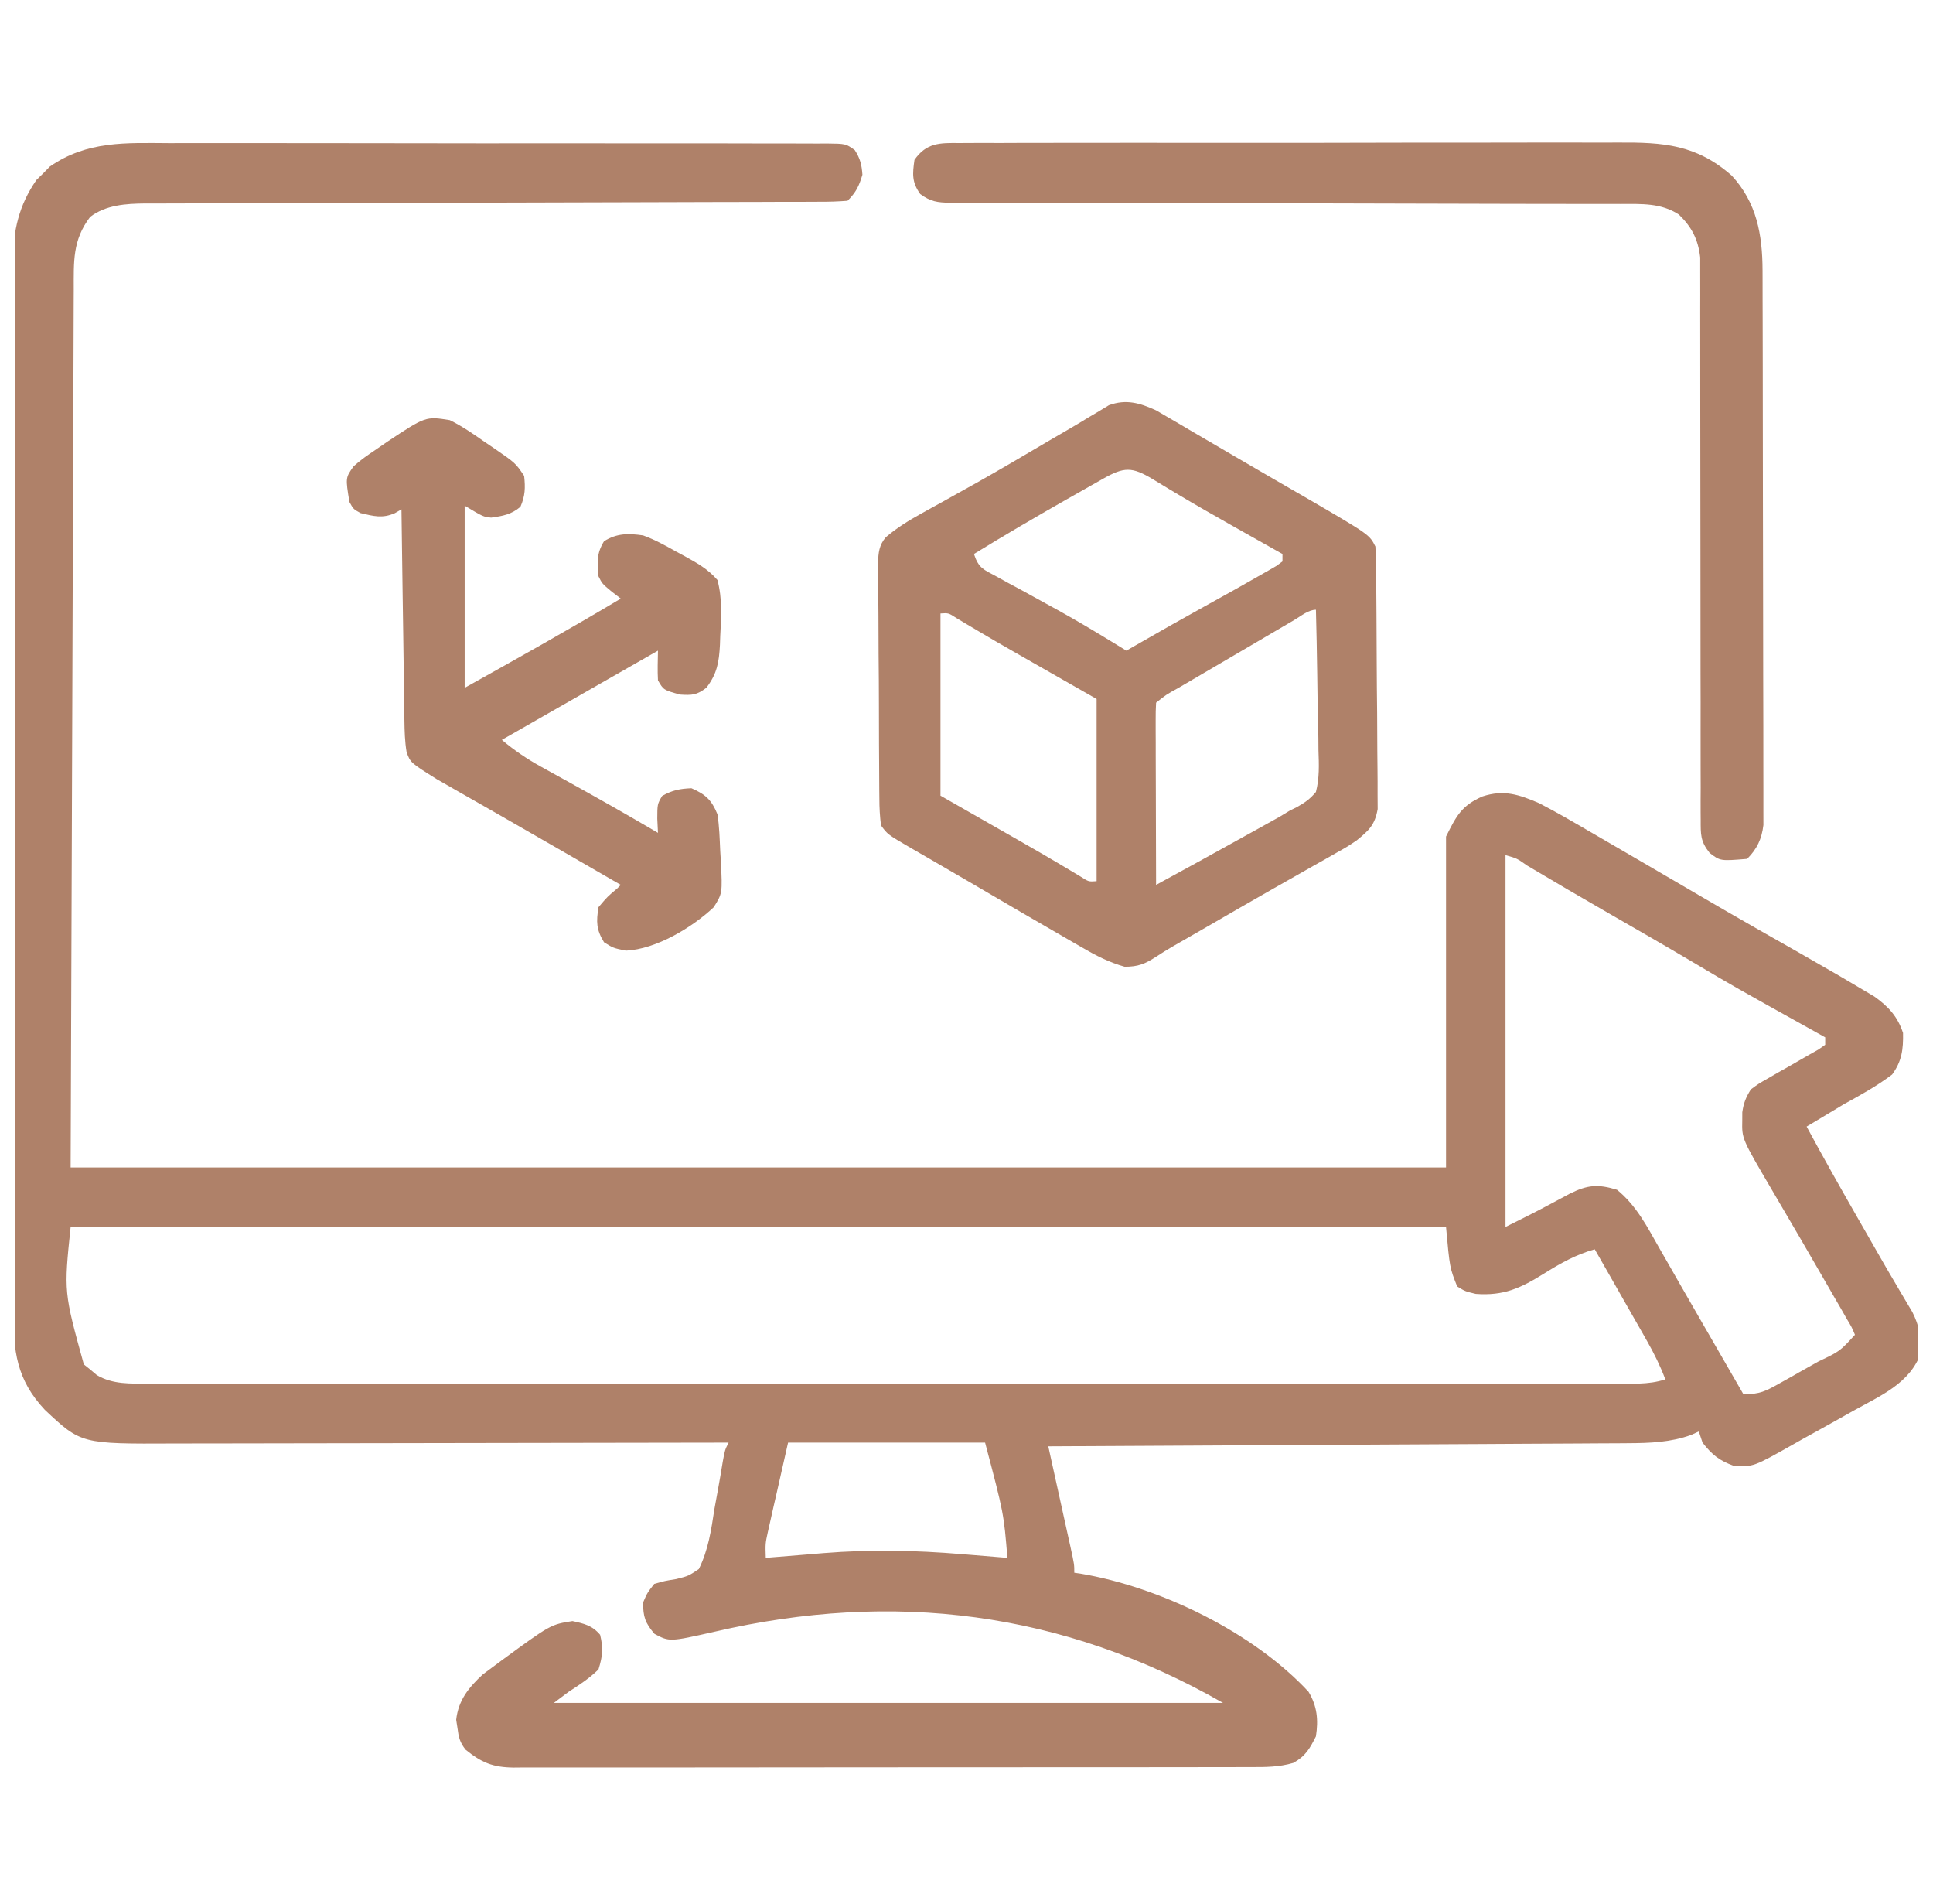 <svg xmlns="http://www.w3.org/2000/svg" width="65" height="64" viewBox="0 0 65 64" fill="none">
  <g clip-path="url(#clip0_483_1944)">
    <path d="M5.704 4.813C5.952 4.812 6.201 4.811 6.449 4.811C7.12 4.809 7.792 4.81 8.463 4.812C9.166 4.814 9.869 4.813 10.573 4.813C11.752 4.812 12.932 4.814 14.112 4.817C15.476 4.82 16.841 4.821 18.206 4.819C19.519 4.818 20.832 4.819 22.145 4.82C22.704 4.821 23.263 4.821 23.822 4.82C24.48 4.82 25.137 4.821 25.794 4.824C26.035 4.824 26.277 4.825 26.518 4.824C26.847 4.823 27.176 4.825 27.505 4.827C27.601 4.826 27.697 4.825 27.797 4.825C28.439 4.832 28.439 4.832 28.743 5.047C28.926 5.329 28.976 5.54 29 5.875C28.883 6.262 28.787 6.463 28.5 6.75C28.179 6.775 27.872 6.785 27.55 6.783C27.451 6.784 27.352 6.785 27.25 6.785C26.916 6.787 26.582 6.786 26.248 6.786C26.009 6.787 25.77 6.788 25.532 6.789C25.017 6.791 24.501 6.792 23.986 6.792C23.172 6.793 22.357 6.796 21.542 6.799C19.812 6.805 18.082 6.809 16.352 6.813C14.486 6.817 12.62 6.821 10.755 6.828C9.945 6.831 9.135 6.833 8.326 6.834C7.821 6.835 7.317 6.836 6.813 6.838C6.579 6.839 6.346 6.839 6.112 6.839C5.793 6.839 5.473 6.84 5.154 6.842C5.062 6.842 4.97 6.841 4.875 6.841C4.235 6.847 3.557 6.891 3.032 7.292C2.434 8.074 2.481 8.798 2.48 9.743C2.48 9.869 2.479 9.994 2.478 10.124C2.476 10.547 2.475 10.971 2.474 11.394C2.473 11.702 2.472 12.01 2.471 12.318C2.467 13.06 2.465 13.802 2.463 14.543C2.46 15.402 2.457 16.26 2.453 17.118C2.445 19.383 2.437 21.649 2.43 23.914C2.412 28.975 2.394 34.036 2.375 39.25C17.637 39.25 32.9 39.25 48.625 39.25C48.625 35.579 48.625 31.908 48.625 28.125C48.976 27.424 49.144 27.089 49.848 26.776C50.569 26.54 51.071 26.71 51.75 27C52.305 27.286 52.844 27.599 53.383 27.914C53.538 28.005 53.694 28.095 53.85 28.185C54.243 28.412 54.636 28.641 55.029 28.871C55.36 29.065 55.691 29.258 56.023 29.451C56.386 29.663 56.749 29.875 57.112 30.087C57.792 30.485 58.473 30.879 59.158 31.269C59.235 31.313 59.312 31.357 59.392 31.402C59.766 31.616 60.141 31.828 60.515 32.04C60.928 32.275 61.34 32.512 61.75 32.75C61.823 32.793 61.897 32.835 61.972 32.879C62.194 33.008 62.415 33.139 62.635 33.271C62.83 33.386 62.83 33.386 63.029 33.504C63.502 33.841 63.808 34.173 63.992 34.727C64.003 35.279 63.952 35.68 63.625 36.125C63.112 36.514 62.562 36.816 62 37.125C61.757 37.27 61.515 37.416 61.273 37.563C61.099 37.667 60.925 37.771 60.75 37.875C61.312 38.918 61.895 39.949 62.484 40.977C62.569 41.124 62.653 41.272 62.738 41.419C62.78 41.493 62.822 41.566 62.865 41.641C62.949 41.788 63.033 41.935 63.117 42.082C63.336 42.466 63.557 42.847 63.783 43.227C63.829 43.305 63.875 43.383 63.922 43.464C64.05 43.68 64.178 43.897 64.307 44.113C64.537 44.575 64.606 44.953 64.596 45.465C64.246 46.504 63.216 46.931 62.32 47.43C62.173 47.513 62.025 47.596 61.878 47.679C61.461 47.914 61.043 48.144 60.625 48.375C60.473 48.461 60.473 48.461 60.318 48.549C58.961 49.315 58.961 49.315 58.305 49.282C57.811 49.102 57.573 48.912 57.25 48.5C57.209 48.377 57.167 48.253 57.125 48.125C57.04 48.164 56.955 48.203 56.867 48.242C56.177 48.492 55.475 48.516 54.746 48.52C54.662 48.521 54.578 48.521 54.492 48.522C54.213 48.524 53.934 48.525 53.655 48.526C53.454 48.527 53.254 48.529 53.053 48.53C52.509 48.533 51.965 48.536 51.422 48.538C50.853 48.541 50.285 48.544 49.716 48.548C48.64 48.554 47.563 48.56 46.487 48.565C45.262 48.571 44.036 48.578 42.811 48.585C40.291 48.599 37.77 48.612 35.25 48.625C35.276 48.745 35.303 48.865 35.33 48.989C35.428 49.432 35.526 49.877 35.624 50.321C35.666 50.513 35.709 50.705 35.751 50.898C35.812 51.174 35.873 51.45 35.934 51.726C35.953 51.812 35.972 51.898 35.992 51.987C36.125 52.597 36.125 52.597 36.125 52.875C36.192 52.885 36.259 52.894 36.328 52.904C39 53.352 42.145 54.875 44 56.875C44.292 57.358 44.336 57.823 44.25 58.375C44.043 58.788 43.896 59.046 43.487 59.269C43.005 59.411 42.541 59.41 42.043 59.408C41.934 59.408 41.826 59.409 41.714 59.409C41.349 59.411 40.984 59.41 40.62 59.41C40.358 59.41 40.097 59.411 39.836 59.412C39.126 59.413 38.416 59.413 37.706 59.413C37.113 59.413 36.521 59.413 35.929 59.414C34.531 59.416 33.134 59.416 31.737 59.415C30.294 59.414 28.852 59.416 27.41 59.418C26.172 59.42 24.934 59.421 23.696 59.421C22.957 59.421 22.217 59.421 21.478 59.423C20.783 59.424 20.087 59.424 19.392 59.422C19.137 59.422 18.881 59.422 18.626 59.423C18.278 59.425 17.93 59.424 17.582 59.422C17.48 59.423 17.379 59.424 17.275 59.425C16.571 59.418 16.191 59.257 15.656 58.823C15.462 58.577 15.422 58.404 15.383 58.094C15.362 57.958 15.362 57.958 15.34 57.819C15.412 57.159 15.765 56.727 16.235 56.293C16.369 56.191 16.504 56.091 16.641 55.992C16.712 55.94 16.783 55.887 16.856 55.832C18.515 54.617 18.515 54.617 19.25 54.5C19.648 54.588 19.912 54.646 20.18 54.961C20.29 55.413 20.264 55.678 20.125 56.125C19.821 56.423 19.482 56.645 19.125 56.875C18.96 56.999 18.795 57.123 18.625 57.25C26.05 57.25 33.475 57.25 41.125 57.25C35.74 54.173 30.041 53.461 24.018 54.86C22.514 55.199 22.514 55.199 22.008 54.93C21.695 54.56 21.625 54.359 21.625 53.875C21.766 53.549 21.766 53.549 22 53.25C22.346 53.151 22.346 53.151 22.741 53.087C23.152 52.983 23.152 52.983 23.5 52.75C23.819 52.105 23.915 51.441 24.023 50.735C24.057 50.546 24.091 50.358 24.126 50.17C24.189 49.826 24.249 49.483 24.304 49.138C24.375 48.75 24.375 48.75 24.5 48.5C24.344 48.501 24.344 48.501 24.186 48.501C21.658 48.507 19.13 48.511 16.602 48.513C15.379 48.515 14.156 48.516 12.934 48.519C11.868 48.522 10.802 48.523 9.736 48.524C9.172 48.524 8.608 48.525 8.044 48.527C7.512 48.529 6.98 48.529 6.448 48.529C6.254 48.529 6.06 48.529 5.865 48.53C2.729 48.545 2.729 48.545 1.507 47.397C0.554 46.384 0.445 45.416 0.452 44.071C0.451 43.916 0.45 43.761 0.449 43.601C0.448 43.172 0.448 42.744 0.449 42.315C0.45 41.852 0.448 41.389 0.447 40.926C0.445 40.02 0.445 39.113 0.445 38.207C0.446 37.47 0.446 36.733 0.445 35.996C0.445 35.891 0.445 35.786 0.445 35.678C0.444 35.465 0.444 35.252 0.444 35.038C0.442 33.039 0.443 31.041 0.444 29.041C0.446 27.214 0.444 25.387 0.441 23.559C0.438 21.681 0.437 19.803 0.438 17.925C0.438 16.872 0.438 15.818 0.436 14.764C0.434 13.867 0.434 12.97 0.436 12.073C0.437 11.616 0.437 11.159 0.435 10.701C0.433 10.205 0.435 9.708 0.437 9.212C0.436 8.996 0.436 8.996 0.434 8.777C0.443 7.752 0.635 6.903 1.224 6.052C1.299 5.978 1.375 5.904 1.453 5.828C1.527 5.753 1.601 5.677 1.677 5.599C2.935 4.729 4.235 4.805 5.704 4.813ZM50.625 28.75C50.625 32.875 50.625 37 50.625 41.25C51.712 40.708 51.712 40.708 52.781 40.133C53.385 39.834 53.728 39.803 54.375 40C55.027 40.532 55.387 41.237 55.797 41.961C55.871 42.091 55.946 42.221 56.023 42.354C56.182 42.632 56.341 42.909 56.499 43.187C56.758 43.641 57.02 44.093 57.281 44.546C57.368 44.696 57.455 44.847 57.542 44.997C57.584 45.07 57.627 45.143 57.67 45.219C57.989 45.771 58.307 46.323 58.625 46.875C59.182 46.875 59.375 46.77 59.853 46.501C59.992 46.423 60.131 46.346 60.274 46.266C60.345 46.224 60.417 46.184 60.491 46.141C60.711 46.016 60.932 45.893 61.153 45.769C61.867 45.43 61.867 45.43 62.375 44.875C62.267 44.616 62.267 44.616 62.093 44.328C62.029 44.214 61.964 44.1 61.897 43.983C61.825 43.86 61.754 43.737 61.68 43.61C61.571 43.42 61.571 43.42 61.459 43.226C60.837 42.143 60.207 41.064 59.573 39.987C58.572 38.283 58.572 38.283 58.586 37.672C58.586 37.58 58.587 37.489 58.587 37.394C58.631 37.08 58.708 36.896 58.875 36.625C59.133 36.435 59.133 36.435 59.446 36.257C59.558 36.192 59.67 36.127 59.786 36.06C59.903 35.994 60.02 35.928 60.141 35.86C60.373 35.727 60.605 35.594 60.837 35.46C60.94 35.402 61.043 35.344 61.15 35.283C61.261 35.205 61.261 35.205 61.375 35.125C61.375 35.043 61.375 34.96 61.375 34.875C61.291 34.829 61.208 34.782 61.122 34.734C58.287 33.157 58.287 33.157 56.951 32.363C55.998 31.798 55.038 31.247 54.079 30.695C53.166 30.17 52.256 29.639 51.351 29.099C51.01 28.858 51.01 28.858 50.625 28.75ZM2.375 41.25C2.147 43.44 2.147 43.44 2.819 45.87C2.892 45.929 2.964 45.987 3.039 46.047C3.111 46.108 3.182 46.168 3.256 46.23C3.793 46.55 4.394 46.516 5.003 46.516C5.134 46.516 5.134 46.516 5.267 46.517C5.561 46.517 5.854 46.517 6.147 46.516C6.359 46.516 6.571 46.517 6.783 46.517C7.367 46.517 7.95 46.517 8.534 46.517C9.163 46.516 9.791 46.517 10.42 46.517C11.653 46.518 12.885 46.518 14.117 46.517C15.118 46.517 16.119 46.517 17.121 46.517C17.263 46.517 17.405 46.517 17.552 46.517C17.841 46.517 18.13 46.517 18.42 46.517C21.133 46.518 23.846 46.517 26.559 46.517C28.888 46.516 31.217 46.516 33.547 46.517C36.25 46.517 38.953 46.518 41.657 46.517C41.945 46.517 42.233 46.517 42.521 46.517C42.663 46.517 42.804 46.517 42.951 46.517C43.951 46.517 44.951 46.517 45.952 46.517C47.17 46.518 48.389 46.518 49.607 46.517C50.23 46.517 50.852 46.517 51.474 46.517C52.043 46.517 52.611 46.517 53.18 46.516C53.387 46.516 53.593 46.516 53.799 46.517C54.079 46.517 54.358 46.517 54.638 46.516C54.793 46.516 54.949 46.516 55.109 46.516C55.432 46.503 55.694 46.471 56 46.375C55.829 45.923 55.627 45.511 55.388 45.091C55.317 44.967 55.247 44.844 55.175 44.716C55.102 44.588 55.029 44.46 54.953 44.328C54.845 44.138 54.845 44.138 54.734 43.944C54.532 43.587 54.328 43.231 54.125 42.875C54.071 42.781 54.017 42.687 53.962 42.59C53.85 42.393 53.737 42.197 53.625 42C52.984 42.182 52.473 42.471 51.914 42.821C51.13 43.308 50.567 43.57 49.625 43.5C49.266 43.414 49.266 43.414 49 43.25C48.75 42.625 48.75 42.625 48.625 41.25C33.362 41.25 18.1 41.25 2.375 41.25ZM26.5 48.5C26.376 49.047 26.253 49.593 26.125 50.157C26.086 50.328 26.047 50.5 26.006 50.677C25.976 50.812 25.945 50.948 25.914 51.088C25.883 51.227 25.851 51.366 25.819 51.509C25.735 51.895 25.735 51.895 25.75 52.375C25.84 52.368 25.93 52.36 26.023 52.352C26.439 52.318 26.856 52.284 27.273 52.25C27.415 52.238 27.556 52.227 27.702 52.214C29.266 52.089 30.789 52.119 32.352 52.25C32.573 52.268 32.573 52.268 32.799 52.286C33.158 52.316 33.516 52.345 33.875 52.375C33.754 50.882 33.754 50.882 33.125 48.5C30.939 48.5 28.753 48.5 26.5 48.5Z" fill="#AF8169"/>
    <path d="M38.873 13.795C38.996 13.867 39.119 13.939 39.246 14.013C39.385 14.094 39.525 14.175 39.669 14.259C39.819 14.347 39.968 14.435 40.117 14.524C40.272 14.614 40.427 14.704 40.582 14.795C40.9 14.979 41.217 15.165 41.533 15.351C41.974 15.61 42.415 15.866 42.857 16.121C43.121 16.273 43.385 16.426 43.648 16.578C43.768 16.648 43.888 16.717 44.012 16.788C46.051 17.977 46.051 17.977 46.25 18.375C46.265 18.664 46.271 18.954 46.274 19.243C46.276 19.377 46.276 19.377 46.277 19.513C46.28 19.809 46.282 20.105 46.284 20.401C46.285 20.502 46.285 20.603 46.286 20.707C46.289 21.242 46.292 21.777 46.294 22.312C46.296 22.864 46.301 23.416 46.308 23.969C46.312 24.393 46.313 24.818 46.314 25.243C46.315 25.447 46.317 25.65 46.32 25.854C46.324 26.139 46.324 26.424 46.323 26.709C46.324 26.871 46.325 27.034 46.326 27.201C46.23 27.735 46.039 27.911 45.625 28.25C45.307 28.464 45.307 28.464 44.967 28.655C44.839 28.729 44.711 28.802 44.579 28.877C44.442 28.954 44.305 29.03 44.164 29.11C43.947 29.233 43.73 29.357 43.513 29.48C43.287 29.608 43.06 29.737 42.834 29.865C42.087 30.288 41.345 30.719 40.602 31.149C40.217 31.371 39.832 31.593 39.446 31.813C39.251 31.927 39.058 32.044 38.87 32.169C38.496 32.411 38.27 32.5 37.82 32.502C37.288 32.35 36.858 32.13 36.383 31.852C36.287 31.797 36.192 31.743 36.093 31.686C35.77 31.501 35.447 31.313 35.125 31.125C34.879 30.983 34.632 30.84 34.386 30.697C33.75 30.328 33.116 29.957 32.482 29.584C32.147 29.388 31.811 29.193 31.475 28.999C31.377 28.942 31.278 28.885 31.177 28.826C30.997 28.722 30.817 28.617 30.636 28.514C29.845 28.052 29.845 28.052 29.625 27.75C29.586 27.439 29.57 27.157 29.57 26.846C29.569 26.754 29.568 26.662 29.567 26.568C29.563 26.264 29.562 25.961 29.562 25.657C29.561 25.447 29.559 25.236 29.558 25.025C29.556 24.582 29.555 24.14 29.555 23.698C29.555 23.131 29.55 22.565 29.544 21.998C29.54 21.562 29.539 21.127 29.539 20.691C29.539 20.482 29.537 20.273 29.534 20.064C29.531 19.772 29.532 19.48 29.534 19.187C29.532 19.101 29.53 19.015 29.527 18.927C29.534 18.585 29.561 18.325 29.788 18.06C30.152 17.751 30.554 17.5 30.972 17.27C31.14 17.177 31.14 17.177 31.311 17.081C31.43 17.016 31.549 16.951 31.672 16.883C31.929 16.74 32.186 16.597 32.442 16.453C32.575 16.379 32.707 16.305 32.844 16.229C33.638 15.782 34.423 15.318 35.208 14.856C35.44 14.72 35.672 14.585 35.905 14.45C36.143 14.313 36.378 14.172 36.612 14.028C36.731 13.958 36.849 13.888 36.971 13.816C37.128 13.721 37.128 13.721 37.288 13.623C37.866 13.412 38.326 13.546 38.873 13.795ZM37.096 16.093C36.9 16.203 36.9 16.203 36.701 16.316C36.493 16.434 36.493 16.434 36.281 16.555C36.071 16.674 36.071 16.674 35.856 16.795C34.811 17.389 33.774 17.996 32.75 18.625C32.91 19.107 33.066 19.142 33.505 19.38C33.702 19.488 33.702 19.488 33.902 19.599C34.043 19.674 34.183 19.75 34.328 19.828C34.614 19.985 34.899 20.142 35.184 20.299C35.324 20.376 35.463 20.452 35.606 20.531C36.122 20.818 36.629 21.116 37.133 21.422C37.249 21.492 37.249 21.492 37.367 21.564C37.536 21.667 37.706 21.771 37.875 21.875C37.975 21.818 38.075 21.76 38.179 21.701C38.946 21.26 39.715 20.824 40.49 20.396C41.569 19.799 41.569 19.799 42.641 19.188C42.736 19.132 42.832 19.077 42.931 19.02C42.995 18.972 43.059 18.924 43.125 18.875C43.125 18.793 43.125 18.71 43.125 18.625C43.049 18.583 42.973 18.54 42.895 18.496C42.536 18.294 42.178 18.093 41.82 17.891C41.626 17.781 41.626 17.781 41.427 17.669C40.814 17.323 40.203 16.975 39.599 16.614C39.502 16.556 39.406 16.498 39.306 16.439C39.126 16.331 38.947 16.222 38.768 16.112C38.063 15.688 37.801 15.695 37.096 16.093ZM43.531 20.839C43.407 20.912 43.283 20.984 43.155 21.059C43.021 21.138 42.888 21.216 42.75 21.297C42.548 21.416 42.548 21.416 42.341 21.537C42.066 21.698 41.792 21.859 41.517 22.02C41.164 22.227 40.811 22.434 40.458 22.64C40.266 22.753 40.074 22.865 39.883 22.977C39.794 23.029 39.706 23.08 39.614 23.134C39.222 23.349 39.222 23.349 38.875 23.625C38.863 23.817 38.86 24.009 38.861 24.202C38.861 24.324 38.861 24.447 38.861 24.573C38.861 24.707 38.862 24.84 38.863 24.977C38.863 25.113 38.863 25.249 38.863 25.389C38.864 25.824 38.866 26.26 38.867 26.696C38.868 26.99 38.868 27.285 38.869 27.579C38.87 28.303 38.872 29.027 38.875 29.75C39.867 29.211 40.857 28.667 41.844 28.117C41.979 28.043 42.115 27.968 42.254 27.891C42.452 27.78 42.452 27.78 42.654 27.668C42.772 27.602 42.889 27.537 43.011 27.47C43.131 27.398 43.251 27.325 43.375 27.25C43.453 27.212 43.531 27.174 43.611 27.134C43.876 26.986 44.056 26.859 44.25 26.625C44.371 26.157 44.352 25.705 44.335 25.224C44.334 25.089 44.333 24.954 44.332 24.815C44.327 24.384 44.316 23.954 44.305 23.524C44.3 23.232 44.296 22.939 44.293 22.647C44.283 21.931 44.269 21.216 44.25 20.5C43.995 20.5 43.743 20.715 43.531 20.839ZM31.625 20.625C31.625 22.646 31.625 24.668 31.625 26.75C32.709 27.369 32.709 27.369 33.794 27.988C33.932 28.067 34.07 28.146 34.213 28.227C34.326 28.292 34.326 28.292 34.441 28.358C34.818 28.573 35.193 28.79 35.566 29.011C35.701 29.091 35.836 29.171 35.975 29.254C36.094 29.325 36.214 29.397 36.337 29.471C36.607 29.645 36.607 29.645 36.875 29.625C36.875 27.604 36.875 25.583 36.875 23.5C35.791 22.881 35.791 22.881 34.706 22.263C34.499 22.144 34.499 22.144 34.287 22.023C34.212 21.98 34.136 21.937 34.059 21.893C33.682 21.678 33.307 21.461 32.934 21.239C32.799 21.159 32.664 21.079 32.525 20.997C32.406 20.925 32.286 20.854 32.163 20.78C31.893 20.606 31.893 20.606 31.625 20.625Z" fill="#AF8169"/>
    <path d="M32.26 4.81C32.363 4.809 32.466 4.809 32.571 4.808C32.916 4.805 33.26 4.807 33.605 4.808C33.852 4.807 34.098 4.806 34.345 4.805C35.016 4.802 35.687 4.802 36.358 4.803C36.919 4.804 37.479 4.803 38.039 4.802C39.362 4.8 40.684 4.801 42.007 4.803C43.37 4.805 44.734 4.803 46.097 4.799C47.268 4.795 48.439 4.795 49.61 4.796C50.309 4.796 51.008 4.796 51.707 4.793C52.365 4.791 53.023 4.792 53.681 4.795C53.922 4.795 54.163 4.795 54.404 4.793C55.933 4.784 57.038 4.856 58.234 5.906C59.072 6.813 59.264 7.889 59.268 9.09C59.268 9.172 59.268 9.253 59.269 9.337C59.27 9.608 59.27 9.879 59.27 10.149C59.271 10.344 59.271 10.539 59.272 10.734C59.274 11.262 59.275 11.79 59.275 12.319C59.275 12.649 59.276 12.979 59.276 13.309C59.278 14.342 59.279 15.375 59.28 16.407C59.28 17.599 59.283 18.791 59.286 19.983C59.289 20.905 59.29 21.827 59.29 22.749C59.291 23.3 59.291 23.85 59.294 24.401C59.295 24.918 59.296 25.436 59.295 25.953C59.295 26.143 59.295 26.333 59.296 26.523C59.298 26.782 59.297 27.041 59.296 27.3C59.296 27.445 59.296 27.59 59.297 27.739C59.24 28.206 59.084 28.54 58.75 28.875C57.846 28.949 57.846 28.949 57.487 28.673C57.175 28.281 57.188 28.054 57.188 27.556C57.187 27.433 57.187 27.433 57.186 27.307C57.184 27.032 57.186 26.757 57.188 26.482C57.187 26.285 57.187 26.088 57.186 25.891C57.184 25.467 57.184 25.042 57.185 24.618C57.187 23.946 57.186 23.275 57.183 22.604C57.18 21.3 57.179 19.996 57.18 18.692C57.18 17.032 57.178 15.373 57.174 13.714C57.172 13.047 57.172 12.38 57.173 11.713C57.174 11.297 57.173 10.882 57.172 10.467C57.171 10.274 57.172 10.082 57.173 9.89C57.174 9.627 57.173 9.364 57.172 9.101C57.172 8.953 57.172 8.806 57.172 8.655C57.101 8.045 56.891 7.637 56.453 7.211C55.847 6.821 55.209 6.857 54.508 6.858C54.408 6.858 54.309 6.858 54.207 6.857C53.875 6.857 53.543 6.857 53.211 6.857C52.973 6.857 52.734 6.856 52.496 6.856C51.984 6.855 51.471 6.854 50.958 6.854C50.148 6.853 49.337 6.851 48.527 6.848C48.25 6.848 47.972 6.847 47.695 6.846C47.486 6.845 47.486 6.845 47.274 6.845C45.387 6.84 43.501 6.835 41.614 6.834C40.341 6.833 39.069 6.83 37.796 6.825C37.122 6.823 36.448 6.821 35.775 6.822C35.142 6.822 34.508 6.821 33.875 6.817C33.643 6.816 33.41 6.816 33.178 6.817C32.861 6.818 32.544 6.816 32.227 6.814C32.088 6.815 32.088 6.815 31.946 6.817C31.522 6.81 31.288 6.778 30.943 6.523C30.66 6.123 30.682 5.853 30.75 5.375C31.154 4.796 31.605 4.803 32.26 4.81Z" fill="#AF8169"/>
    <path d="M15.125 14.125C15.54 14.33 15.911 14.585 16.289 14.852C16.39 14.92 16.492 14.988 16.596 15.059C17.337 15.568 17.337 15.568 17.625 16C17.668 16.401 17.661 16.668 17.5 17.039C17.193 17.298 16.91 17.347 16.517 17.402C16.25 17.375 16.25 17.375 15.625 17C15.625 19.021 15.625 21.043 15.625 23.125C17.387 22.143 19.143 21.159 20.875 20.125C20.774 20.048 20.674 19.97 20.57 19.891C20.25 19.625 20.25 19.625 20.125 19.375C20.081 18.9 20.059 18.607 20.312 18.195C20.746 17.924 21.133 17.929 21.625 18C22.015 18.142 22.366 18.334 22.727 18.539C22.82 18.59 22.914 18.64 23.011 18.692C23.433 18.925 23.807 19.13 24.125 19.5C24.293 20.125 24.253 20.744 24.219 21.383C24.214 21.531 24.214 21.531 24.209 21.682C24.178 22.259 24.115 22.653 23.75 23.125C23.427 23.37 23.276 23.377 22.867 23.352C22.313 23.198 22.313 23.198 22.125 22.875C22.106 22.541 22.119 22.21 22.125 21.875C21.98 21.958 21.98 21.958 21.831 22.043C20.179 22.987 18.527 23.931 16.875 24.875C17.295 25.226 17.713 25.512 18.192 25.776C18.324 25.849 18.456 25.923 18.593 25.998C18.73 26.074 18.867 26.149 19.008 26.227C20.055 26.805 21.094 27.393 22.125 28C22.117 27.843 22.11 27.686 22.102 27.523C22.104 27.036 22.104 27.036 22.266 26.758C22.603 26.567 22.862 26.516 23.25 26.5C23.73 26.707 23.93 26.898 24.125 27.375C24.19 27.787 24.2 28.201 24.219 28.617C24.226 28.729 24.233 28.841 24.24 28.956C24.293 30.033 24.293 30.033 24 30.5C23.279 31.181 22.066 31.913 21.047 31.961C20.625 31.875 20.625 31.875 20.312 31.68C20.049 31.251 20.047 30.995 20.125 30.5C20.43 30.141 20.43 30.141 20.75 29.875C20.791 29.834 20.832 29.793 20.875 29.75C20.753 29.68 20.753 29.68 20.628 29.608C20.513 29.541 20.397 29.474 20.278 29.406C20.148 29.331 20.018 29.256 19.884 29.178C19.594 29.011 19.304 28.844 19.015 28.676C18.322 28.276 17.628 27.877 16.934 27.48C16.71 27.352 16.488 27.225 16.265 27.097C15.984 26.936 15.702 26.776 15.421 26.616C15.293 26.542 15.165 26.469 15.033 26.393C14.921 26.329 14.808 26.265 14.693 26.199C13.8 25.64 13.8 25.64 13.672 25.283C13.613 24.926 13.604 24.582 13.599 24.22C13.597 24.063 13.594 23.905 13.592 23.743C13.59 23.571 13.588 23.4 13.585 23.229C13.583 23.053 13.58 22.877 13.578 22.701C13.571 22.239 13.565 21.777 13.559 21.315C13.552 20.843 13.545 20.372 13.538 19.9C13.525 18.975 13.512 18.05 13.5 17.125C13.427 17.167 13.353 17.209 13.278 17.252C12.861 17.437 12.56 17.353 12.125 17.25C11.883 17.117 11.883 17.117 11.75 16.875C11.617 16.063 11.617 16.063 11.889 15.678C12.122 15.468 12.363 15.299 12.625 15.125C12.818 14.992 12.818 14.992 13.014 14.857C14.315 13.995 14.315 13.995 15.125 14.125Z" fill="#AF8169"/>
  </g>
  <defs>
    <clipPath id="clip0_483_1944">
      <rect width="64" height="64" fill="white" transform="translate(0.5)"/>
    </clipPath>
  </defs>
</svg>